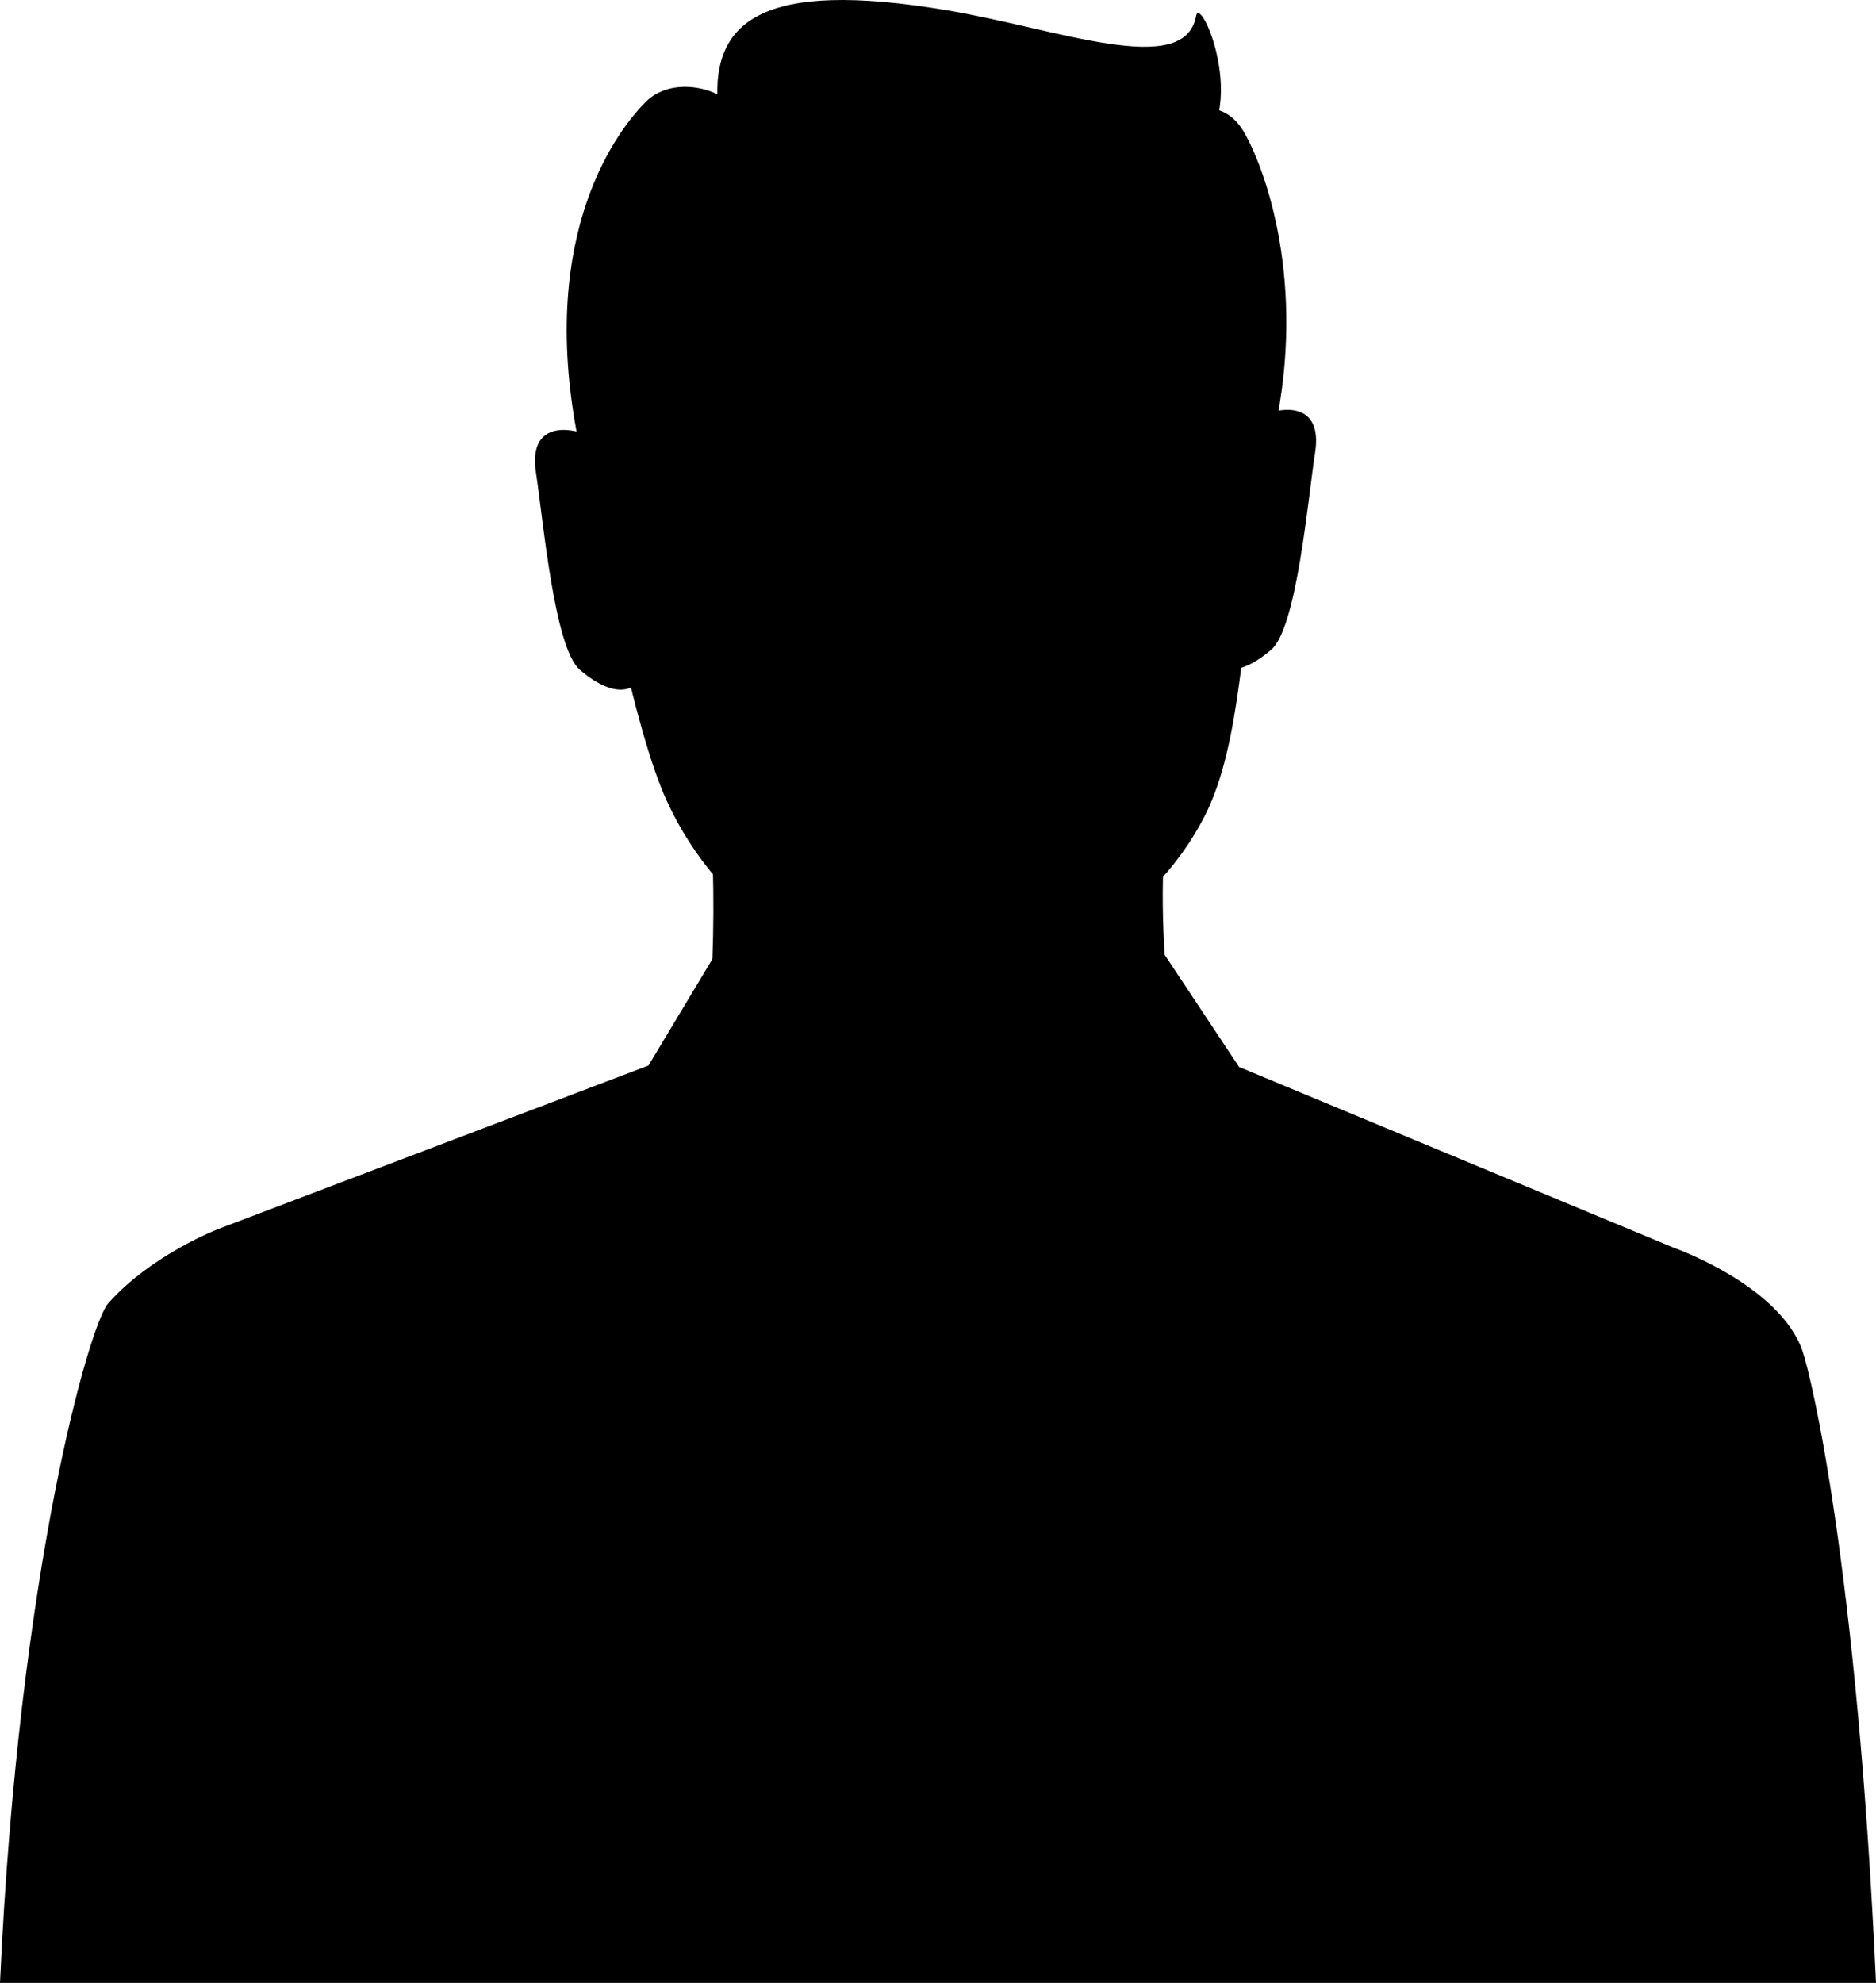 <svg xmlns="http://www.w3.org/2000/svg" id="katman_2" data-name="katman 2" viewBox="0 0 387.22 409.19"><g id="Layer_1" data-name="Layer 1"><g><g><path d="m260.2,109.22c-4.05,20.23-3.78,44.08-11.61,59.31-11.18,21.73-35.65,35.12-55.51,35.12-21.12,0-44.52-14.41-55.51-38.51-6.59-14.47-14.02-51.44-15.85-70.12-5.26-53.51,18.96-83.79,72.2-84.92,58.99-1.26,76.47,48.15,66.28,99.12Z"></path><path d="m124.96,91.39c-8.3-4.54-15.86-3.78-14.35,6.04,1.51,9.82,3.78,36.25,9.06,40.78,5.29,4.54,10.57,6.04,13.59.76,3.02-5.28-8.31-47.57-8.31-47.57Z"></path><path d="m257.11,87.25c8.31-4.54,15.86-3.78,14.35,6.04-1.51,9.82-3.78,36.25-9.06,40.78-5.29,4.54-10.57,6.04-13.59.76-3.02-5.28,8.3-47.57,8.3-47.57Z"></path></g><path d="m146.01,161.49c2.27,21.14,1.51,52.86-3.02,68.72.75.75,19.42,39.16,55.13,37,33.53-2.03,46.07-39.27,46.07-39.27,0,0-7.66-39.71-2.27-64.19,4.75-21.59-95.91-2.27-95.91-2.27Z"></path><path d="m372.04,278.76c-4.74-13.61-26.63-21.3-26.63-21.3l-89.65-37.28-15.83-23.85-45.73,27.92-46.02-28.22-14.33,23.85-88.77,33.73s-13.91,5.33-22.78,15.39c-3.75,4.25-18.41,54.64-22.3,140.19h387.22c-3.89-85.55-13.32-125.07-15.18-130.42Z"></path><path d="m148.35,23.56c-2.36-19.53,9.03-27.81,47.05-21.45,22.93,3.84,49.12,14.2,51.48,1.19.9-4.94,12.43,21.89-2.36,30.18-8.33,4.66-87.58-4.74-87.58-4.74l-8.58-5.18Z"></path><path d="m151.01,21.64c-2.96-3.55-12.43-5.92-17.75-.59s-22.34,26.48-14.05,69.09c8.29,42.61,19.38,5.47,19.38,5.47l11.84-71.6.59-2.37Z"></path><path d="m242.74,23.71c3.55-1.33,10.06-3.55,14.2,3.85,5.01,8.94,13.02,33.44,5.48,64.21-8.87,36.18-11.98-2.22-11.98-2.22l-17.31-58.14,9.62-7.69Z"></path></g></g></svg>
